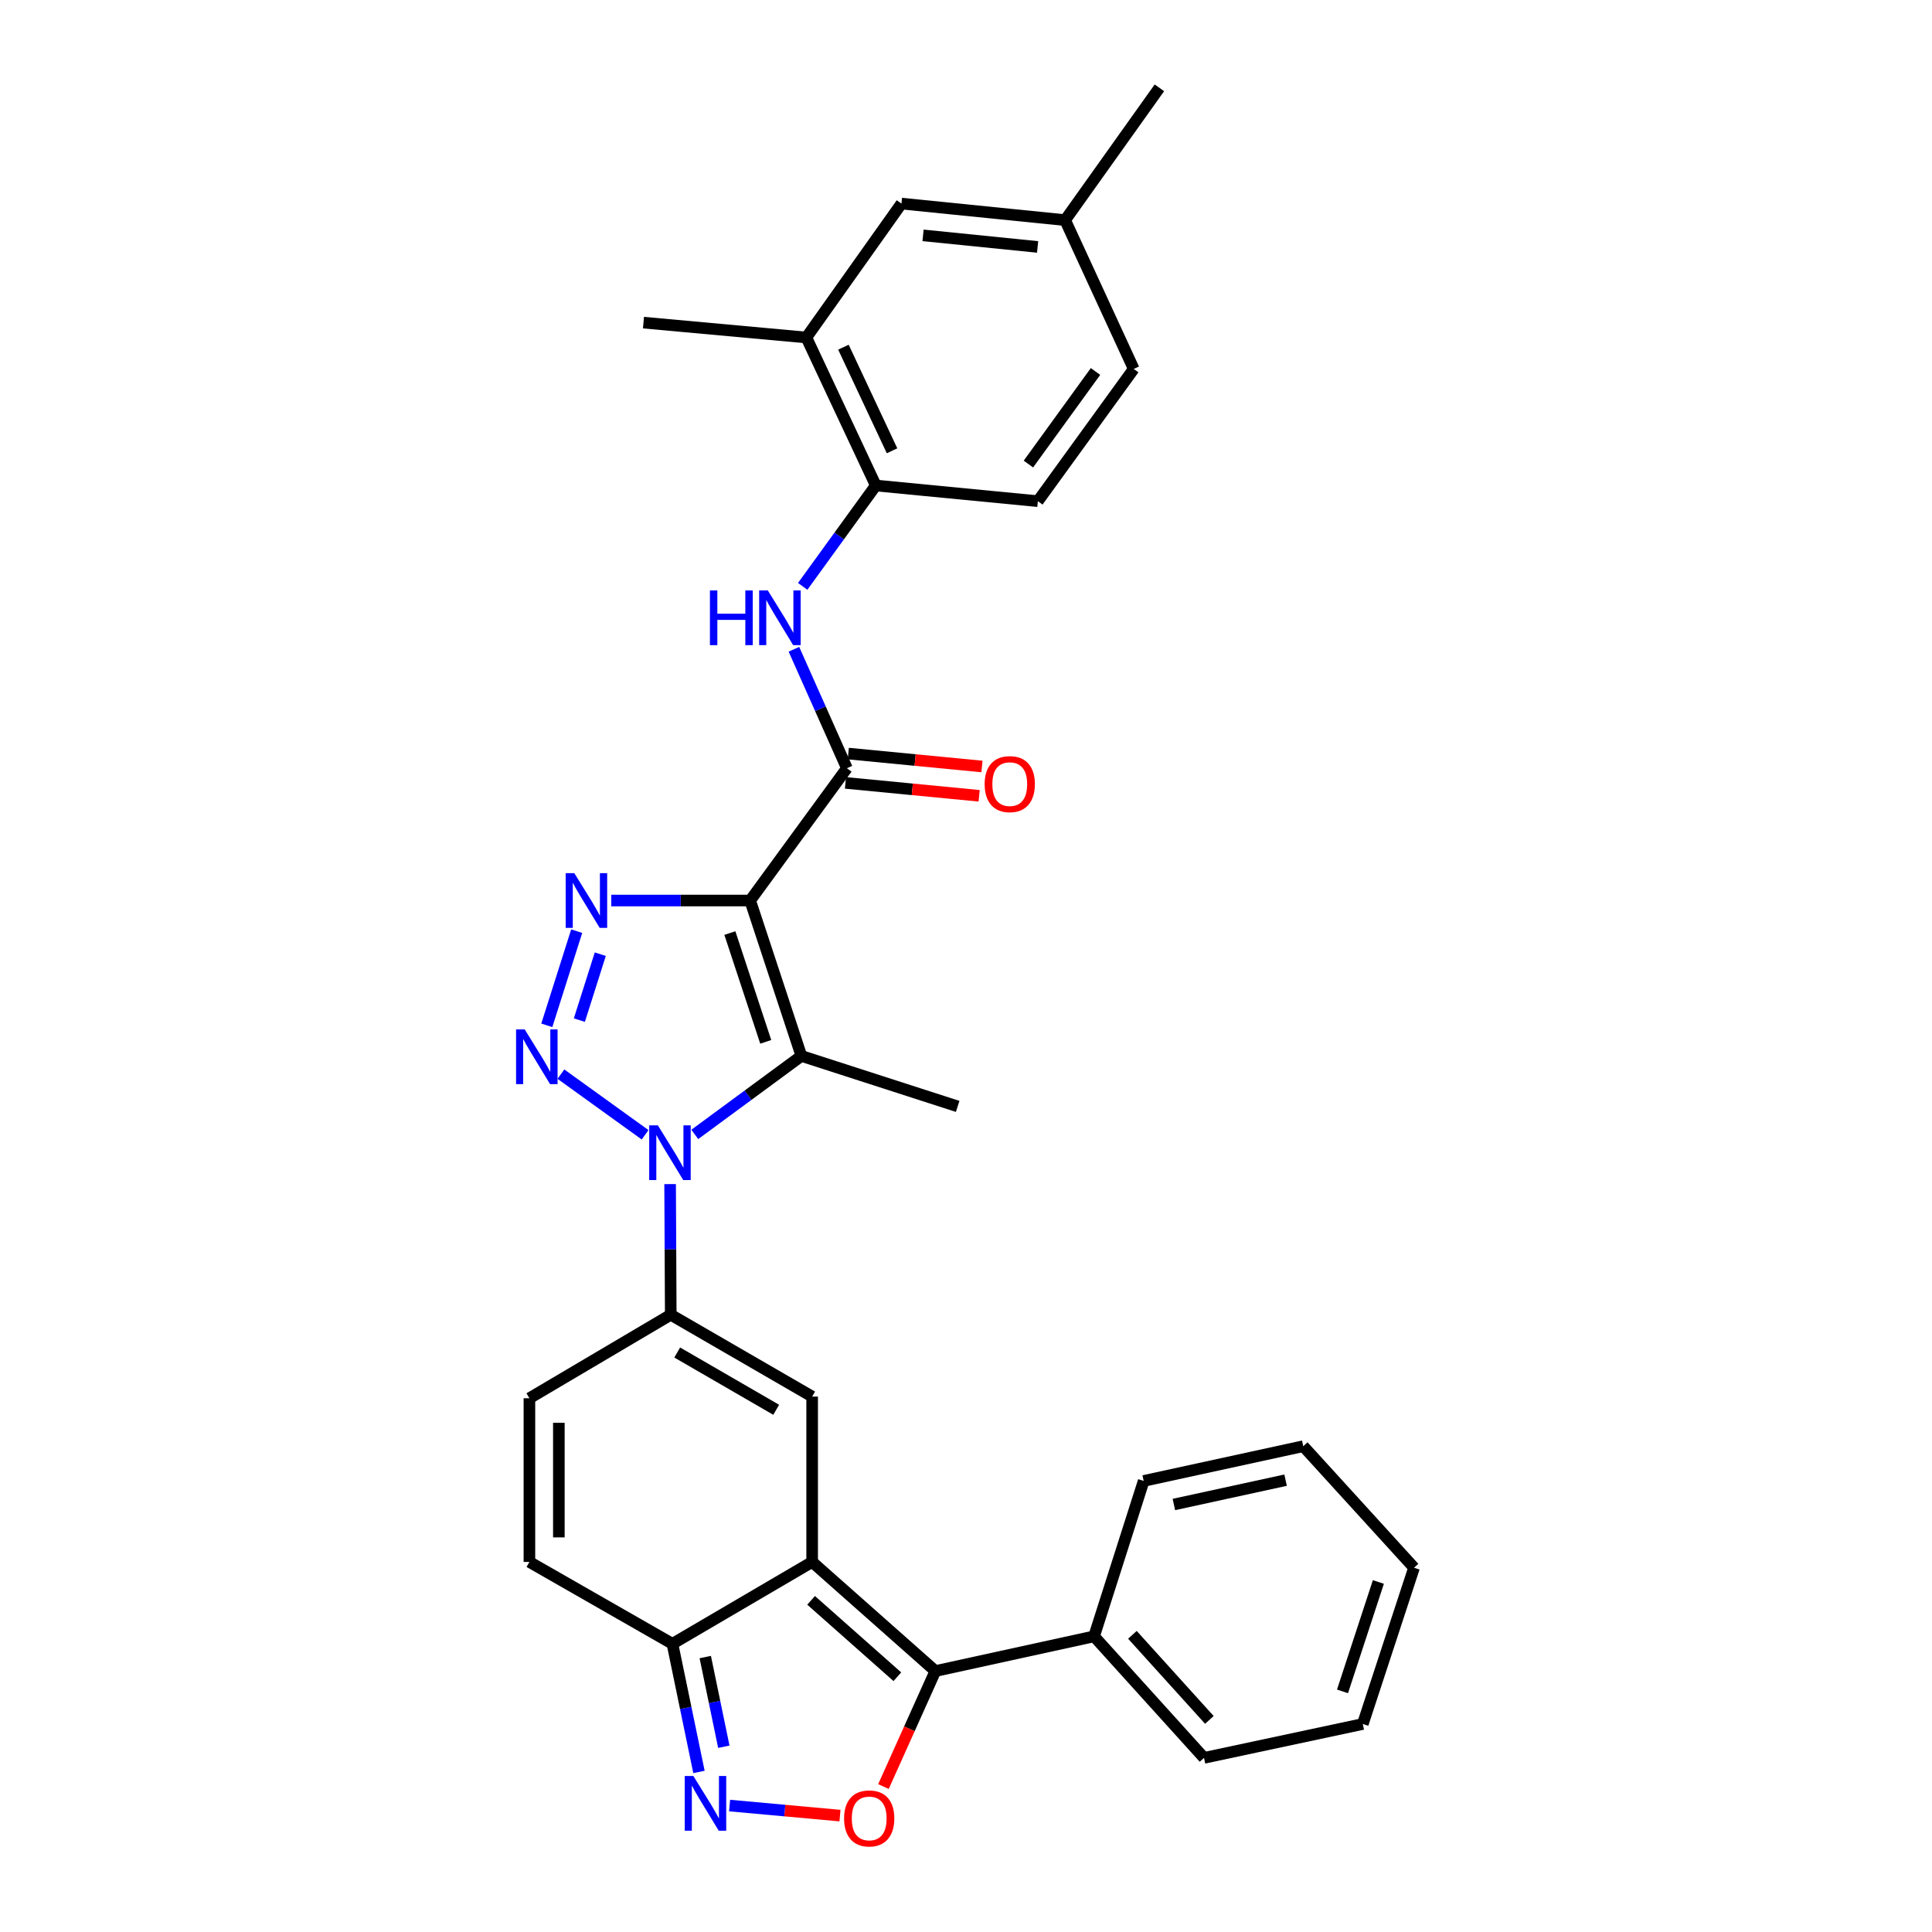 <?xml version='1.0' encoding='iso-8859-1'?>
<svg version='1.1' baseProfile='full'
              xmlns='http://www.w3.org/2000/svg'
                      xmlns:rdkit='http://www.rdkit.org/xml'
                      xmlns:xlink='http://www.w3.org/1999/xlink'
                  xml:space='preserve'
width='1000px' height='1000px' viewBox='0 0 1000 1000'>
<!-- END OF HEADER -->
<rect style='opacity:1.0;fill:#FFFFFF;stroke:none' width='1000' height='1000' x='0' y='0'> </rect>
<path class='bond-2' d='M 388.277,466.111 L 352.334,466.111' style='fill:none;fill-rule:evenodd;stroke:#000000;stroke-width:6px;stroke-linecap:butt;stroke-linejoin:miter;stroke-opacity:1' />
<path class='bond-2' d='M 352.334,466.111 L 316.391,466.111' style='fill:none;fill-rule:evenodd;stroke:#0000FF;stroke-width:6px;stroke-linecap:butt;stroke-linejoin:miter;stroke-opacity:1' />
<path class='bond-3' d='M 388.277,466.111 L 414.798,546.554' style='fill:none;fill-rule:evenodd;stroke:#000000;stroke-width:6px;stroke-linecap:butt;stroke-linejoin:miter;stroke-opacity:1' />
<path class='bond-3' d='M 377.78,482.95 L 396.344,539.26' style='fill:none;fill-rule:evenodd;stroke:#000000;stroke-width:6px;stroke-linecap:butt;stroke-linejoin:miter;stroke-opacity:1' />
<path class='bond-8' d='M 388.277,466.111 L 438.346,397.633' style='fill:none;fill-rule:evenodd;stroke:#000000;stroke-width:6px;stroke-linecap:butt;stroke-linejoin:miter;stroke-opacity:1' />
<path class='bond-0' d='M 359.62,587.171 L 387.209,566.863' style='fill:none;fill-rule:evenodd;stroke:#0000FF;stroke-width:6px;stroke-linecap:butt;stroke-linejoin:miter;stroke-opacity:1' />
<path class='bond-0' d='M 387.209,566.863 L 414.798,546.554' style='fill:none;fill-rule:evenodd;stroke:#000000;stroke-width:6px;stroke-linecap:butt;stroke-linejoin:miter;stroke-opacity:1' />
<path class='bond-5' d='M 346.849,612.889 L 347.016,646.701' style='fill:none;fill-rule:evenodd;stroke:#0000FF;stroke-width:6px;stroke-linecap:butt;stroke-linejoin:miter;stroke-opacity:1' />
<path class='bond-5' d='M 347.016,646.701 L 347.183,680.512' style='fill:none;fill-rule:evenodd;stroke:#000000;stroke-width:6px;stroke-linecap:butt;stroke-linejoin:miter;stroke-opacity:1' />
<path class='bond-31' d='M 333.905,587.366 L 290.325,555.974' style='fill:none;fill-rule:evenodd;stroke:#0000FF;stroke-width:6px;stroke-linecap:butt;stroke-linejoin:miter;stroke-opacity:1' />
<path class='bond-1' d='M 283.027,530.713 L 298.5,481.966' style='fill:none;fill-rule:evenodd;stroke:#0000FF;stroke-width:6px;stroke-linecap:butt;stroke-linejoin:miter;stroke-opacity:1' />
<path class='bond-1' d='M 299.875,528.012 L 310.706,493.889' style='fill:none;fill-rule:evenodd;stroke:#0000FF;stroke-width:6px;stroke-linecap:butt;stroke-linejoin:miter;stroke-opacity:1' />
<path class='bond-21' d='M 414.798,546.554 L 495.689,572.668' style='fill:none;fill-rule:evenodd;stroke:#000000;stroke-width:6px;stroke-linecap:butt;stroke-linejoin:miter;stroke-opacity:1' />
<path class='bond-4' d='M 420.369,808.459 L 420.369,722.868' style='fill:none;fill-rule:evenodd;stroke:#000000;stroke-width:6px;stroke-linecap:butt;stroke-linejoin:miter;stroke-opacity:1' />
<path class='bond-6' d='M 420.369,808.459 L 484.139,864.938' style='fill:none;fill-rule:evenodd;stroke:#000000;stroke-width:6px;stroke-linecap:butt;stroke-linejoin:miter;stroke-opacity:1' />
<path class='bond-6' d='M 419.829,828.341 L 464.468,867.876' style='fill:none;fill-rule:evenodd;stroke:#000000;stroke-width:6px;stroke-linecap:butt;stroke-linejoin:miter;stroke-opacity:1' />
<path class='bond-33' d='M 420.369,808.459 L 348.055,850.831' style='fill:none;fill-rule:evenodd;stroke:#000000;stroke-width:6px;stroke-linecap:butt;stroke-linejoin:miter;stroke-opacity:1' />
<path class='bond-7' d='M 347.183,680.512 L 420.369,722.868' style='fill:none;fill-rule:evenodd;stroke:#000000;stroke-width:6px;stroke-linecap:butt;stroke-linejoin:miter;stroke-opacity:1' />
<path class='bond-7' d='M 350.527,700.058 L 401.757,729.706' style='fill:none;fill-rule:evenodd;stroke:#000000;stroke-width:6px;stroke-linecap:butt;stroke-linejoin:miter;stroke-opacity:1' />
<path class='bond-13' d='M 347.183,680.512 L 274.023,723.731' style='fill:none;fill-rule:evenodd;stroke:#000000;stroke-width:6px;stroke-linecap:butt;stroke-linejoin:miter;stroke-opacity:1' />
<path class='bond-9' d='M 484.139,864.938 L 470.705,894.83' style='fill:none;fill-rule:evenodd;stroke:#000000;stroke-width:6px;stroke-linecap:butt;stroke-linejoin:miter;stroke-opacity:1' />
<path class='bond-9' d='M 470.705,894.83 L 457.27,924.722' style='fill:none;fill-rule:evenodd;stroke:#FF0000;stroke-width:6px;stroke-linecap:butt;stroke-linejoin:miter;stroke-opacity:1' />
<path class='bond-18' d='M 484.139,864.938 L 566.293,846.97' style='fill:none;fill-rule:evenodd;stroke:#000000;stroke-width:6px;stroke-linecap:butt;stroke-linejoin:miter;stroke-opacity:1' />
<path class='bond-12' d='M 438.346,397.633 L 424.639,366.848' style='fill:none;fill-rule:evenodd;stroke:#000000;stroke-width:6px;stroke-linecap:butt;stroke-linejoin:miter;stroke-opacity:1' />
<path class='bond-12' d='M 424.639,366.848 L 410.933,336.064' style='fill:none;fill-rule:evenodd;stroke:#0000FF;stroke-width:6px;stroke-linecap:butt;stroke-linejoin:miter;stroke-opacity:1' />
<path class='bond-17' d='M 437.613,405.219 L 472.206,408.561' style='fill:none;fill-rule:evenodd;stroke:#000000;stroke-width:6px;stroke-linecap:butt;stroke-linejoin:miter;stroke-opacity:1' />
<path class='bond-17' d='M 472.206,408.561 L 506.8,411.904' style='fill:none;fill-rule:evenodd;stroke:#FF0000;stroke-width:6px;stroke-linecap:butt;stroke-linejoin:miter;stroke-opacity:1' />
<path class='bond-17' d='M 439.079,390.048 L 473.672,393.39' style='fill:none;fill-rule:evenodd;stroke:#000000;stroke-width:6px;stroke-linecap:butt;stroke-linejoin:miter;stroke-opacity:1' />
<path class='bond-17' d='M 473.672,393.39 L 508.266,396.733' style='fill:none;fill-rule:evenodd;stroke:#FF0000;stroke-width:6px;stroke-linecap:butt;stroke-linejoin:miter;stroke-opacity:1' />
<path class='bond-34' d='M 434.769,939.753 L 406.204,937.153' style='fill:none;fill-rule:evenodd;stroke:#FF0000;stroke-width:6px;stroke-linecap:butt;stroke-linejoin:miter;stroke-opacity:1' />
<path class='bond-34' d='M 406.204,937.153 L 377.639,934.553' style='fill:none;fill-rule:evenodd;stroke:#0000FF;stroke-width:6px;stroke-linecap:butt;stroke-linejoin:miter;stroke-opacity:1' />
<path class='bond-10' d='M 361.784,917.148 L 354.92,883.989' style='fill:none;fill-rule:evenodd;stroke:#0000FF;stroke-width:6px;stroke-linecap:butt;stroke-linejoin:miter;stroke-opacity:1' />
<path class='bond-10' d='M 354.92,883.989 L 348.055,850.831' style='fill:none;fill-rule:evenodd;stroke:#000000;stroke-width:6px;stroke-linecap:butt;stroke-linejoin:miter;stroke-opacity:1' />
<path class='bond-10' d='M 374.65,904.11 L 369.845,880.9' style='fill:none;fill-rule:evenodd;stroke:#0000FF;stroke-width:6px;stroke-linecap:butt;stroke-linejoin:miter;stroke-opacity:1' />
<path class='bond-10' d='M 369.845,880.9 L 365.04,857.689' style='fill:none;fill-rule:evenodd;stroke:#000000;stroke-width:6px;stroke-linecap:butt;stroke-linejoin:miter;stroke-opacity:1' />
<path class='bond-11' d='M 348.055,850.831 L 274.023,808.459' style='fill:none;fill-rule:evenodd;stroke:#000000;stroke-width:6px;stroke-linecap:butt;stroke-linejoin:miter;stroke-opacity:1' />
<path class='bond-15' d='M 415.474,303.499 L 434.391,277.397' style='fill:none;fill-rule:evenodd;stroke:#0000FF;stroke-width:6px;stroke-linecap:butt;stroke-linejoin:miter;stroke-opacity:1' />
<path class='bond-15' d='M 434.391,277.397 L 453.308,251.295' style='fill:none;fill-rule:evenodd;stroke:#000000;stroke-width:6px;stroke-linecap:butt;stroke-linejoin:miter;stroke-opacity:1' />
<path class='bond-14' d='M 274.023,723.731 L 274.023,808.459' style='fill:none;fill-rule:evenodd;stroke:#000000;stroke-width:6px;stroke-linecap:butt;stroke-linejoin:miter;stroke-opacity:1' />
<path class='bond-14' d='M 289.264,736.44 L 289.264,795.75' style='fill:none;fill-rule:evenodd;stroke:#000000;stroke-width:6px;stroke-linecap:butt;stroke-linejoin:miter;stroke-opacity:1' />
<path class='bond-16' d='M 453.308,251.295 L 417.372,174.688' style='fill:none;fill-rule:evenodd;stroke:#000000;stroke-width:6px;stroke-linecap:butt;stroke-linejoin:miter;stroke-opacity:1' />
<path class='bond-16' d='M 461.717,233.331 L 436.561,179.706' style='fill:none;fill-rule:evenodd;stroke:#000000;stroke-width:6px;stroke-linecap:butt;stroke-linejoin:miter;stroke-opacity:1' />
<path class='bond-20' d='M 453.308,251.295 L 537.198,259.407' style='fill:none;fill-rule:evenodd;stroke:#000000;stroke-width:6px;stroke-linecap:butt;stroke-linejoin:miter;stroke-opacity:1' />
<path class='bond-19' d='M 417.372,174.688 L 466.594,105.372' style='fill:none;fill-rule:evenodd;stroke:#000000;stroke-width:6px;stroke-linecap:butt;stroke-linejoin:miter;stroke-opacity:1' />
<path class='bond-24' d='M 417.372,174.688 L 333.068,166.991' style='fill:none;fill-rule:evenodd;stroke:#000000;stroke-width:6px;stroke-linecap:butt;stroke-linejoin:miter;stroke-opacity:1' />
<path class='bond-25' d='M 566.293,846.97 L 623.204,909.876' style='fill:none;fill-rule:evenodd;stroke:#000000;stroke-width:6px;stroke-linecap:butt;stroke-linejoin:miter;stroke-opacity:1' />
<path class='bond-25' d='M 586.132,846.18 L 625.97,890.215' style='fill:none;fill-rule:evenodd;stroke:#000000;stroke-width:6px;stroke-linecap:butt;stroke-linejoin:miter;stroke-opacity:1' />
<path class='bond-26' d='M 566.293,846.97 L 591.966,766.527' style='fill:none;fill-rule:evenodd;stroke:#000000;stroke-width:6px;stroke-linecap:butt;stroke-linejoin:miter;stroke-opacity:1' />
<path class='bond-32' d='M 466.594,105.372 L 551.305,113.933' style='fill:none;fill-rule:evenodd;stroke:#000000;stroke-width:6px;stroke-linecap:butt;stroke-linejoin:miter;stroke-opacity:1' />
<path class='bond-32' d='M 477.768,121.82 L 537.066,127.813' style='fill:none;fill-rule:evenodd;stroke:#000000;stroke-width:6px;stroke-linecap:butt;stroke-linejoin:miter;stroke-opacity:1' />
<path class='bond-23' d='M 537.198,259.407 L 586.818,190.963' style='fill:none;fill-rule:evenodd;stroke:#000000;stroke-width:6px;stroke-linecap:butt;stroke-linejoin:miter;stroke-opacity:1' />
<path class='bond-23' d='M 532.301,240.194 L 567.035,192.283' style='fill:none;fill-rule:evenodd;stroke:#000000;stroke-width:6px;stroke-linecap:butt;stroke-linejoin:miter;stroke-opacity:1' />
<path class='bond-22' d='M 551.305,113.933 L 586.818,190.963' style='fill:none;fill-rule:evenodd;stroke:#000000;stroke-width:6px;stroke-linecap:butt;stroke-linejoin:miter;stroke-opacity:1' />
<path class='bond-27' d='M 551.305,113.933 L 600.104,45.455' style='fill:none;fill-rule:evenodd;stroke:#000000;stroke-width:6px;stroke-linecap:butt;stroke-linejoin:miter;stroke-opacity:1' />
<path class='bond-28' d='M 623.204,909.876 L 705.382,892.339' style='fill:none;fill-rule:evenodd;stroke:#000000;stroke-width:6px;stroke-linecap:butt;stroke-linejoin:miter;stroke-opacity:1' />
<path class='bond-29' d='M 591.966,766.527 L 674.569,748.542' style='fill:none;fill-rule:evenodd;stroke:#000000;stroke-width:6px;stroke-linecap:butt;stroke-linejoin:miter;stroke-opacity:1' />
<path class='bond-29' d='M 607.599,778.722 L 665.421,766.132' style='fill:none;fill-rule:evenodd;stroke:#000000;stroke-width:6px;stroke-linecap:butt;stroke-linejoin:miter;stroke-opacity:1' />
<path class='bond-35' d='M 705.382,892.339 L 731.903,811.448' style='fill:none;fill-rule:evenodd;stroke:#000000;stroke-width:6px;stroke-linecap:butt;stroke-linejoin:miter;stroke-opacity:1' />
<path class='bond-35' d='M 694.877,875.457 L 713.442,818.833' style='fill:none;fill-rule:evenodd;stroke:#000000;stroke-width:6px;stroke-linecap:butt;stroke-linejoin:miter;stroke-opacity:1' />
<path class='bond-30' d='M 674.569,748.542 L 731.903,811.448' style='fill:none;fill-rule:evenodd;stroke:#000000;stroke-width:6px;stroke-linecap:butt;stroke-linejoin:miter;stroke-opacity:1' />
<path  class='atom-1' d='M 340.508 582.472
L 349.788 597.472
Q 350.708 598.952, 352.188 601.632
Q 353.668 604.312, 353.748 604.472
L 353.748 582.472
L 357.508 582.472
L 357.508 610.792
L 353.628 610.792
L 343.668 594.392
Q 342.508 592.472, 341.268 590.272
Q 340.068 588.072, 339.708 587.392
L 339.708 610.792
L 336.028 610.792
L 336.028 582.472
L 340.508 582.472
' fill='#0000FF'/>
<path  class='atom-2' d='M 271.598 532.834
L 280.878 547.834
Q 281.798 549.314, 283.278 551.994
Q 284.758 554.674, 284.838 554.834
L 284.838 532.834
L 288.598 532.834
L 288.598 561.154
L 284.718 561.154
L 274.758 544.754
Q 273.598 542.834, 272.358 540.634
Q 271.158 538.434, 270.798 537.754
L 270.798 561.154
L 267.118 561.154
L 267.118 532.834
L 271.598 532.834
' fill='#0000FF'/>
<path  class='atom-3' d='M 297.272 451.951
L 306.552 466.951
Q 307.472 468.431, 308.952 471.111
Q 310.432 473.791, 310.512 473.951
L 310.512 451.951
L 314.272 451.951
L 314.272 480.271
L 310.392 480.271
L 300.432 463.871
Q 299.272 461.951, 298.032 459.751
Q 296.832 457.551, 296.472 456.871
L 296.472 480.271
L 292.792 480.271
L 292.792 451.951
L 297.272 451.951
' fill='#0000FF'/>
<path  class='atom-10' d='M 436.896 941.21
Q 436.896 934.41, 440.256 930.61
Q 443.616 926.81, 449.896 926.81
Q 456.176 926.81, 459.536 930.61
Q 462.896 934.41, 462.896 941.21
Q 462.896 948.09, 459.496 952.01
Q 456.096 955.89, 449.896 955.89
Q 443.656 955.89, 440.256 952.01
Q 436.896 948.13, 436.896 941.21
M 449.896 952.69
Q 454.216 952.69, 456.536 949.81
Q 458.896 946.89, 458.896 941.21
Q 458.896 935.65, 456.536 932.85
Q 454.216 930.01, 449.896 930.01
Q 445.576 930.01, 443.216 932.81
Q 440.896 935.61, 440.896 941.21
Q 440.896 946.93, 443.216 949.81
Q 445.576 952.69, 449.896 952.69
' fill='#FF0000'/>
<path  class='atom-11' d='M 358.892 919.256
L 368.172 934.256
Q 369.092 935.736, 370.572 938.416
Q 372.052 941.096, 372.132 941.256
L 372.132 919.256
L 375.892 919.256
L 375.892 947.576
L 372.012 947.576
L 362.052 931.176
Q 360.892 929.256, 359.652 927.056
Q 358.452 924.856, 358.092 924.176
L 358.092 947.576
L 354.412 947.576
L 354.412 919.256
L 358.892 919.256
' fill='#0000FF'/>
<path  class='atom-13' d='M 367.459 305.613
L 371.299 305.613
L 371.299 317.653
L 385.779 317.653
L 385.779 305.613
L 389.619 305.613
L 389.619 333.933
L 385.779 333.933
L 385.779 320.853
L 371.299 320.853
L 371.299 333.933
L 367.459 333.933
L 367.459 305.613
' fill='#0000FF'/>
<path  class='atom-13' d='M 397.419 305.613
L 406.699 320.613
Q 407.619 322.093, 409.099 324.773
Q 410.579 327.453, 410.659 327.613
L 410.659 305.613
L 414.419 305.613
L 414.419 333.933
L 410.539 333.933
L 400.579 317.533
Q 399.419 315.613, 398.179 313.413
Q 396.979 311.213, 396.619 310.533
L 396.619 333.933
L 392.939 333.933
L 392.939 305.613
L 397.419 305.613
' fill='#0000FF'/>
<path  class='atom-18' d='M 509.65 405.859
Q 509.65 399.059, 513.01 395.259
Q 516.37 391.459, 522.65 391.459
Q 528.93 391.459, 532.29 395.259
Q 535.65 399.059, 535.65 405.859
Q 535.65 412.739, 532.25 416.659
Q 528.85 420.539, 522.65 420.539
Q 516.41 420.539, 513.01 416.659
Q 509.65 412.779, 509.65 405.859
M 522.65 417.339
Q 526.97 417.339, 529.29 414.459
Q 531.65 411.539, 531.65 405.859
Q 531.65 400.299, 529.29 397.499
Q 526.97 394.659, 522.65 394.659
Q 518.33 394.659, 515.97 397.459
Q 513.65 400.259, 513.65 405.859
Q 513.65 411.579, 515.97 414.459
Q 518.33 417.339, 522.65 417.339
' fill='#FF0000'/>
</svg>
